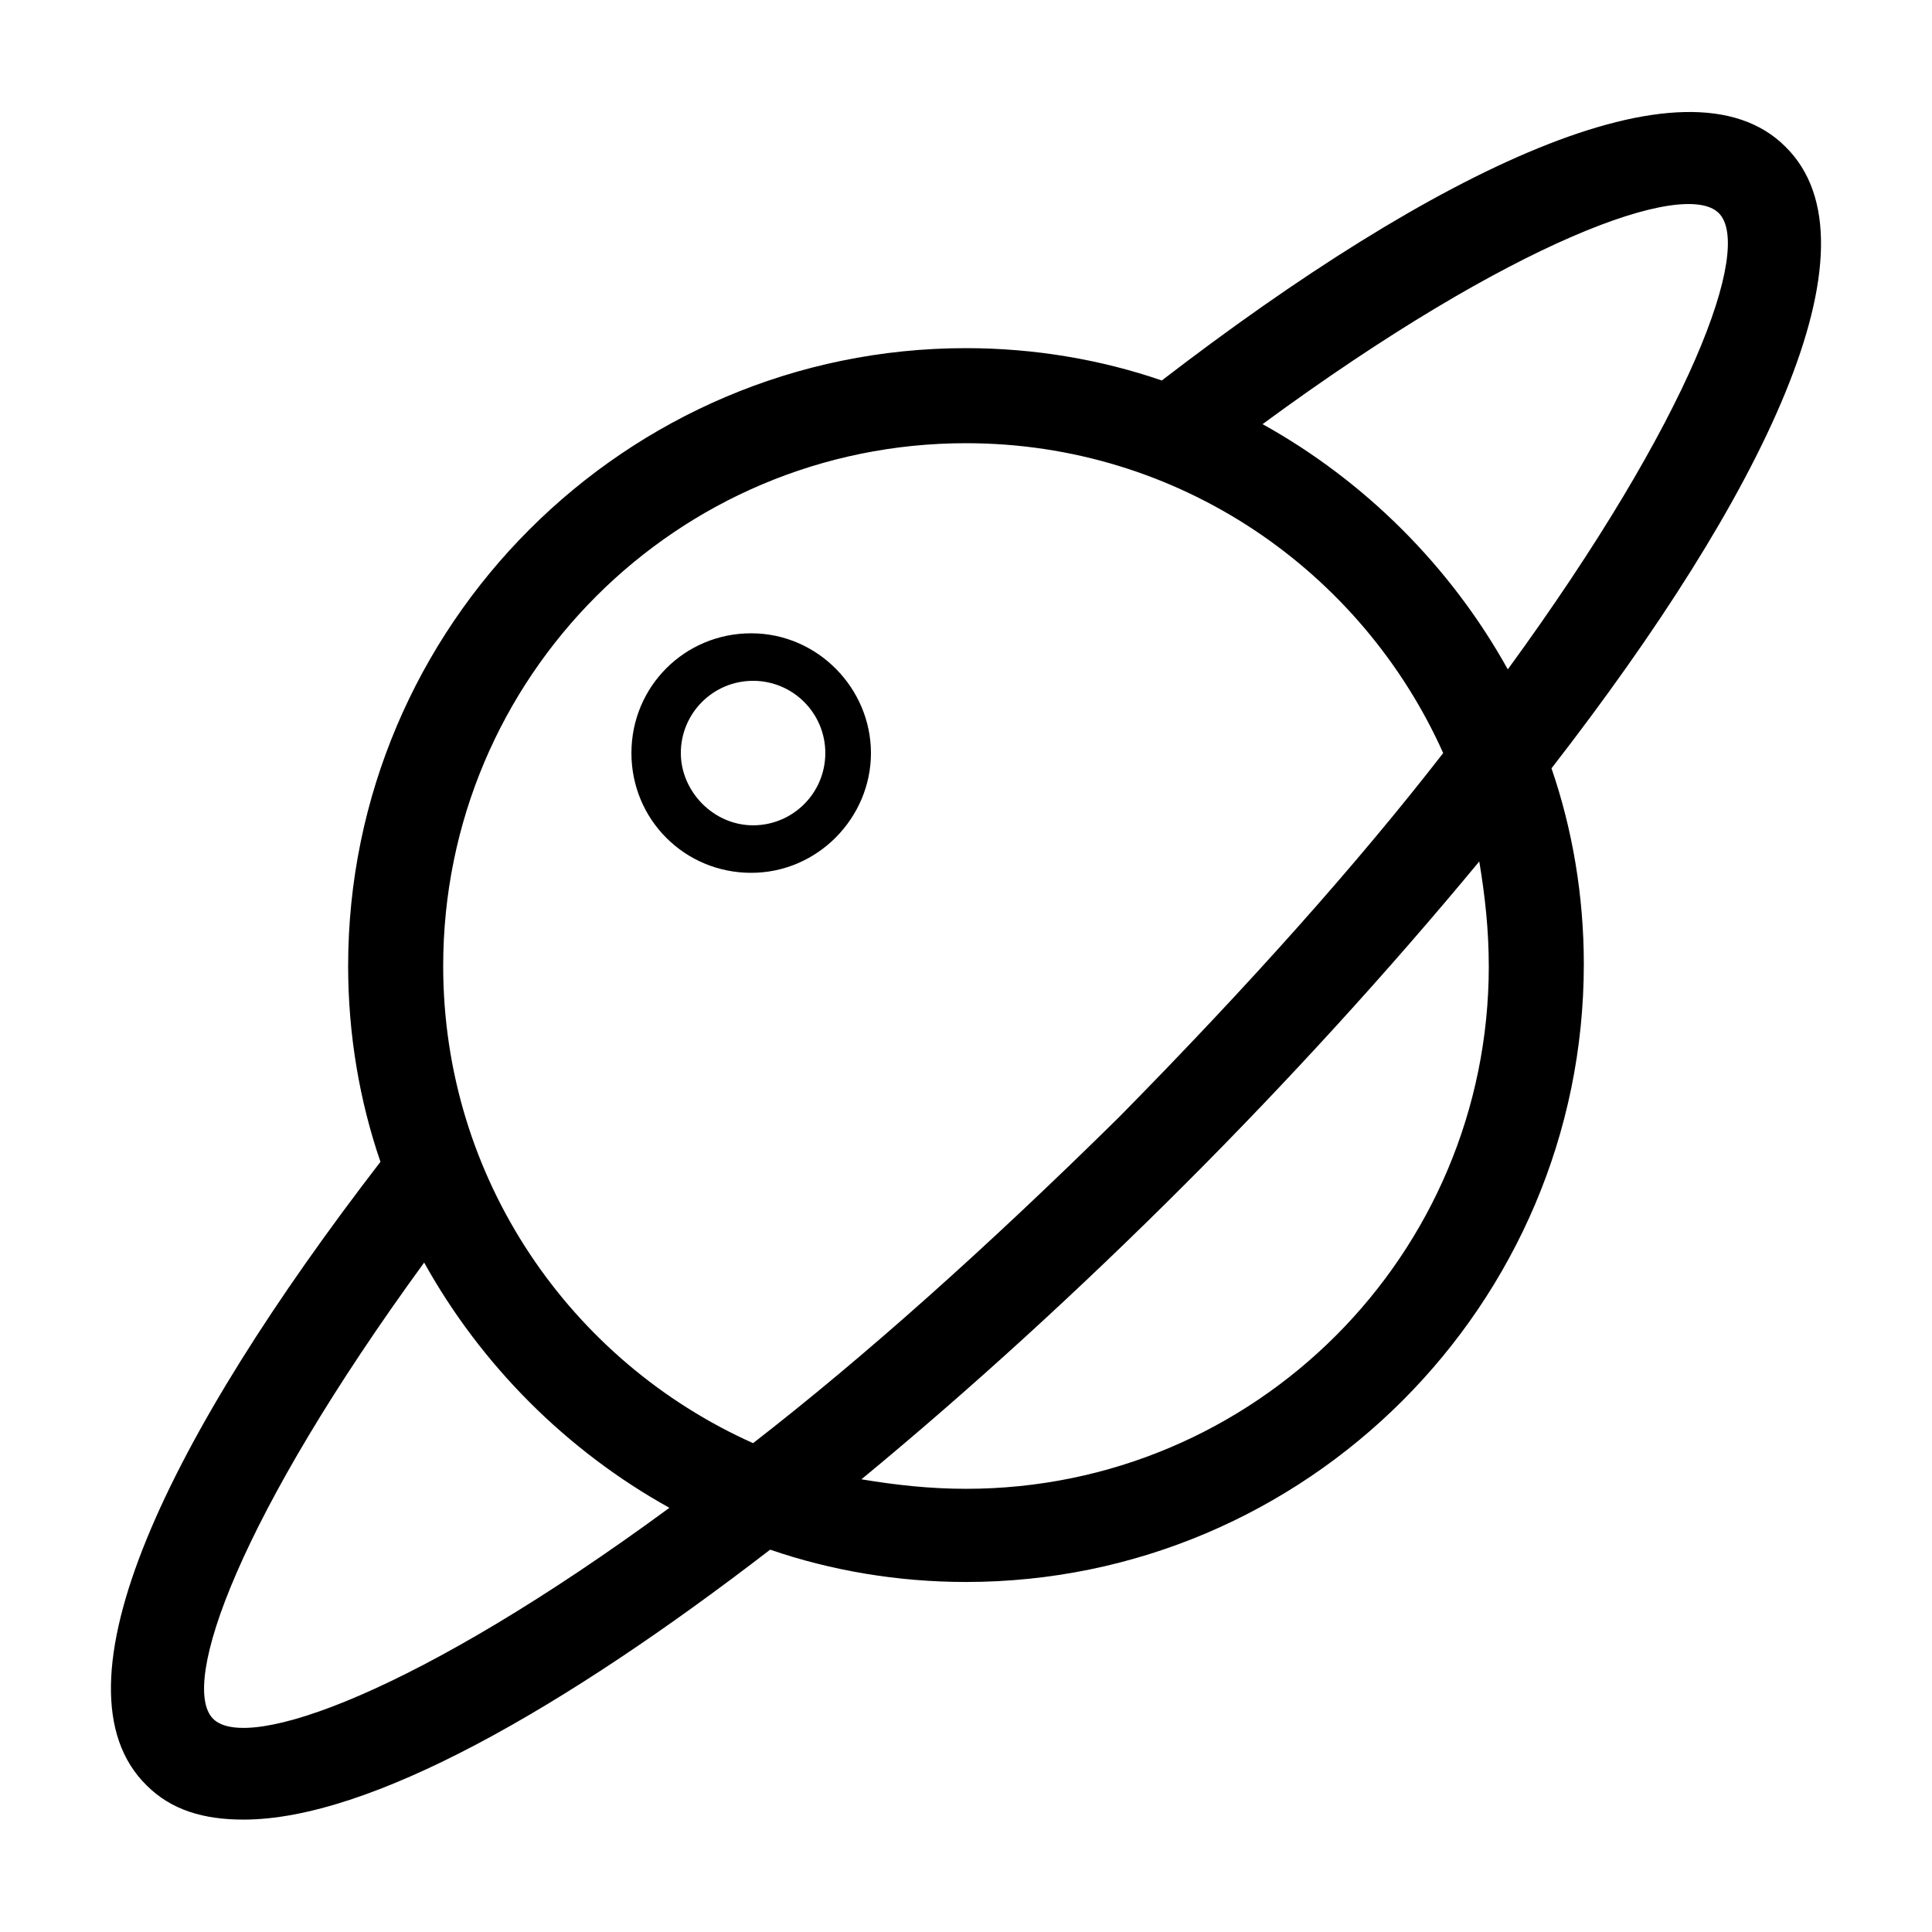 <?xml version="1.0" encoding="UTF-8"?>
<!-- The Best Svg Icon site in the world: iconSvg.co, Visit us! https://iconsvg.co -->
<svg fill="#000000" width="800px" height="800px" version="1.1" viewBox="144 144 512 512" xmlns="http://www.w3.org/2000/svg">
 <g>
  <path d="m617.14 182.86c-26.199-26.199-93.203 6.551-165.25 61.969-16.121-5.543-33.754-8.566-51.891-8.566-90.184 0-163.74 73.555-163.74 163.74 0 18.137 3.023 35.77 8.566 51.891-55.926 72.555-88.672 139.05-61.973 165.25 6.551 6.551 15.113 9.07 25.695 9.07 33.25 0 84.641-29.223 139.55-71.539 16.121 5.543 33.754 8.566 51.891 8.566 90.184 0 163.74-73.555 163.74-163.74 0-18.137-3.023-35.77-8.566-51.891 55.926-72.051 88.676-138.55 61.973-164.75zm-78.594 217.14c0 76.578-61.969 138.55-138.55 138.55-9.574 0-18.641-1.008-27.711-2.519 28.719-23.68 57.938-50.383 85.648-78.09 27.207-27.207 53.906-56.426 78.09-85.648 1.512 9.07 2.519 18.137 2.519 27.711zm-98.242 40.305c-35.27 34.762-67.512 63.48-96.734 86.148-48.363-21.664-82.121-70.027-82.121-126.45 0-76.578 61.969-138.55 138.55-138.55 56.426 0 104.79 33.754 126.46 82.121-22.668 29.219-51.387 61.461-86.148 96.73zm-239.82 159.2c-9.07-9.07 7.055-53.906 55.922-120.91 15.113 27.207 37.785 49.879 64.992 64.992-66.5 48.867-111.84 64.988-120.91 55.922zm343.1-278.11c-15.113-27.207-37.785-49.879-64.992-64.992 66.504-48.871 111.85-64.992 120.91-55.922 9.066 9.07-7.055 53.91-55.922 120.91z"/>
  <path d="m374.81 343.57c0-17.129-14.105-31.738-31.738-31.738-17.633 0-31.738 14.105-31.738 31.738 0 17.633 14.105 31.738 31.738 31.738 17.633 0.004 31.738-14.605 31.738-31.738zm-50.383 0c0-10.578 8.566-19.145 19.145-19.145 10.578 0 19.145 8.566 19.145 19.145 0 10.578-8.566 19.145-19.145 19.145-10.578 0-19.145-9.066-19.145-19.145z"/>
 </g>
</svg>